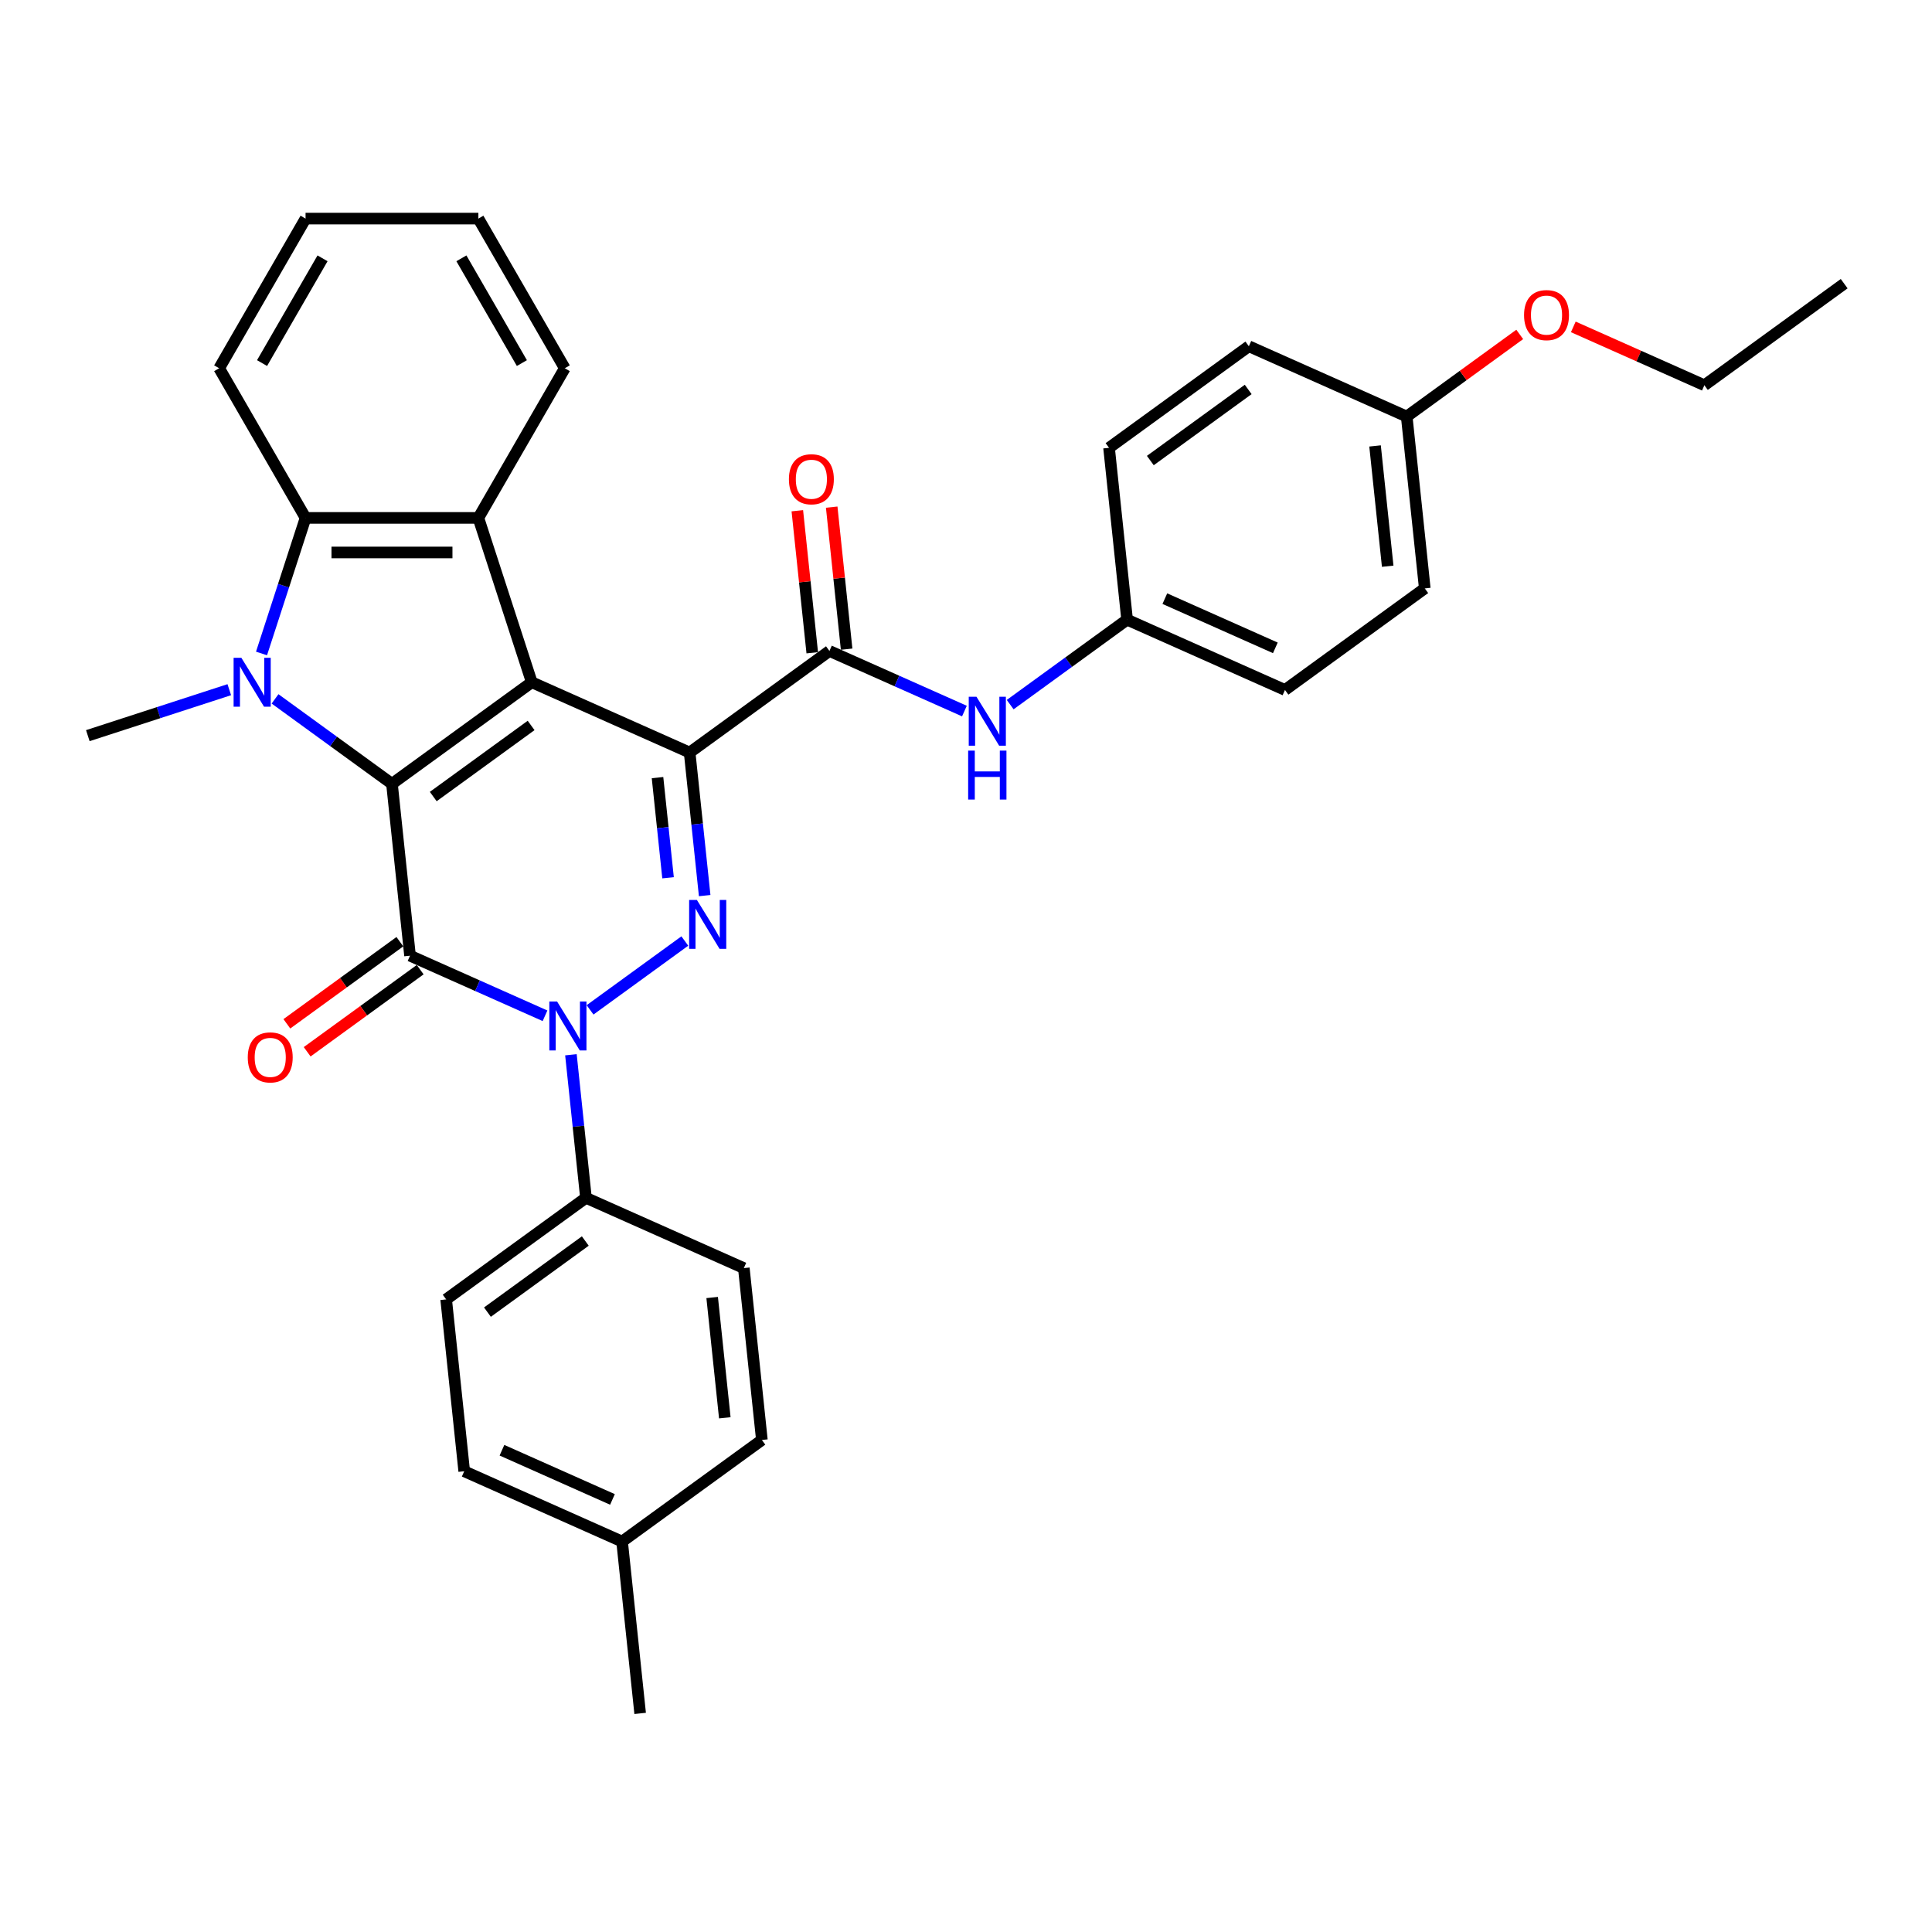 <?xml version='1.0' encoding='iso-8859-1'?>
<svg version='1.1' baseProfile='full'
              xmlns='http://www.w3.org/2000/svg'
                      xmlns:rdkit='http://www.rdkit.org/xml'
                      xmlns:xlink='http://www.w3.org/1999/xlink'
                  xml:space='preserve'
width='1000px' height='1000px' viewBox='0 0 1000 1000'>
<!-- END OF HEADER -->
<rect style='opacity:1.0;fill:#FFFFFF;stroke:none' width='1000' height='1000' x='0' y='0'> </rect>
<path class='bond-0' d='M 356.955,389.512 L 275.244,353.132' style='fill:none;fill-rule:evenodd;stroke:#000000;stroke-width:6px;stroke-linecap:butt;stroke-linejoin:miter;stroke-opacity:1' />
<path class='bond-3' d='M 356.955,389.512 L 360.846,426.539' style='fill:none;fill-rule:evenodd;stroke:#000000;stroke-width:6px;stroke-linecap:butt;stroke-linejoin:miter;stroke-opacity:1' />
<path class='bond-3' d='M 360.846,426.539 L 364.738,463.565' style='fill:none;fill-rule:evenodd;stroke:#0000FF;stroke-width:6px;stroke-linecap:butt;stroke-linejoin:miter;stroke-opacity:1' />
<path class='bond-3' d='M 340.331,402.49 L 343.055,428.408' style='fill:none;fill-rule:evenodd;stroke:#000000;stroke-width:6px;stroke-linecap:butt;stroke-linejoin:miter;stroke-opacity:1' />
<path class='bond-3' d='M 343.055,428.408 L 345.78,454.327' style='fill:none;fill-rule:evenodd;stroke:#0000FF;stroke-width:6px;stroke-linecap:butt;stroke-linejoin:miter;stroke-opacity:1' />
<path class='bond-7' d='M 356.955,389.512 L 429.316,336.939' style='fill:none;fill-rule:evenodd;stroke:#000000;stroke-width:6px;stroke-linecap:butt;stroke-linejoin:miter;stroke-opacity:1' />
<path class='bond-1' d='M 275.244,353.132 L 202.882,405.706' style='fill:none;fill-rule:evenodd;stroke:#000000;stroke-width:6px;stroke-linecap:butt;stroke-linejoin:miter;stroke-opacity:1' />
<path class='bond-1' d='M 274.904,375.491 L 224.251,412.292' style='fill:none;fill-rule:evenodd;stroke:#000000;stroke-width:6px;stroke-linecap:butt;stroke-linejoin:miter;stroke-opacity:1' />
<path class='bond-6' d='M 275.244,353.132 L 247.604,268.066' style='fill:none;fill-rule:evenodd;stroke:#000000;stroke-width:6px;stroke-linecap:butt;stroke-linejoin:miter;stroke-opacity:1' />
<path class='bond-5' d='M 202.882,405.706 L 172.623,383.721' style='fill:none;fill-rule:evenodd;stroke:#000000;stroke-width:6px;stroke-linecap:butt;stroke-linejoin:miter;stroke-opacity:1' />
<path class='bond-5' d='M 172.623,383.721 L 142.363,361.736' style='fill:none;fill-rule:evenodd;stroke:#0000FF;stroke-width:6px;stroke-linecap:butt;stroke-linejoin:miter;stroke-opacity:1' />
<path class='bond-33' d='M 202.882,405.706 L 212.232,494.66' style='fill:none;fill-rule:evenodd;stroke:#000000;stroke-width:6px;stroke-linecap:butt;stroke-linejoin:miter;stroke-opacity:1' />
<path class='bond-2' d='M 212.232,494.66 L 247.166,510.214' style='fill:none;fill-rule:evenodd;stroke:#000000;stroke-width:6px;stroke-linecap:butt;stroke-linejoin:miter;stroke-opacity:1' />
<path class='bond-2' d='M 247.166,510.214 L 282.1,525.767' style='fill:none;fill-rule:evenodd;stroke:#0000FF;stroke-width:6px;stroke-linecap:butt;stroke-linejoin:miter;stroke-opacity:1' />
<path class='bond-11' d='M 206.974,487.424 L 177.725,508.674' style='fill:none;fill-rule:evenodd;stroke:#000000;stroke-width:6px;stroke-linecap:butt;stroke-linejoin:miter;stroke-opacity:1' />
<path class='bond-11' d='M 177.725,508.674 L 148.476,529.925' style='fill:none;fill-rule:evenodd;stroke:#FF0000;stroke-width:6px;stroke-linecap:butt;stroke-linejoin:miter;stroke-opacity:1' />
<path class='bond-11' d='M 217.489,501.896 L 188.24,523.146' style='fill:none;fill-rule:evenodd;stroke:#000000;stroke-width:6px;stroke-linecap:butt;stroke-linejoin:miter;stroke-opacity:1' />
<path class='bond-11' d='M 188.24,523.146 L 158.991,544.397' style='fill:none;fill-rule:evenodd;stroke:#FF0000;stroke-width:6px;stroke-linecap:butt;stroke-linejoin:miter;stroke-opacity:1' />
<path class='bond-4' d='M 354.462,487.07 L 305.419,522.702' style='fill:none;fill-rule:evenodd;stroke:#0000FF;stroke-width:6px;stroke-linecap:butt;stroke-linejoin:miter;stroke-opacity:1' />
<path class='bond-10' d='M 295.509,545.941 L 299.4,582.967' style='fill:none;fill-rule:evenodd;stroke:#0000FF;stroke-width:6px;stroke-linecap:butt;stroke-linejoin:miter;stroke-opacity:1' />
<path class='bond-10' d='M 299.4,582.967 L 303.292,619.994' style='fill:none;fill-rule:evenodd;stroke:#000000;stroke-width:6px;stroke-linecap:butt;stroke-linejoin:miter;stroke-opacity:1' />
<path class='bond-16' d='M 118.678,356.98 L 82.066,368.876' style='fill:none;fill-rule:evenodd;stroke:#0000FF;stroke-width:6px;stroke-linecap:butt;stroke-linejoin:miter;stroke-opacity:1' />
<path class='bond-16' d='M 82.066,368.876 L 45.455,380.772' style='fill:none;fill-rule:evenodd;stroke:#000000;stroke-width:6px;stroke-linecap:butt;stroke-linejoin:miter;stroke-opacity:1' />
<path class='bond-34' d='M 135.362,338.231 L 146.761,303.149' style='fill:none;fill-rule:evenodd;stroke:#0000FF;stroke-width:6px;stroke-linecap:butt;stroke-linejoin:miter;stroke-opacity:1' />
<path class='bond-34' d='M 146.761,303.149 L 158.16,268.066' style='fill:none;fill-rule:evenodd;stroke:#000000;stroke-width:6px;stroke-linecap:butt;stroke-linejoin:miter;stroke-opacity:1' />
<path class='bond-8' d='M 247.604,268.066 L 158.16,268.066' style='fill:none;fill-rule:evenodd;stroke:#000000;stroke-width:6px;stroke-linecap:butt;stroke-linejoin:miter;stroke-opacity:1' />
<path class='bond-8' d='M 234.187,285.955 L 171.577,285.955' style='fill:none;fill-rule:evenodd;stroke:#000000;stroke-width:6px;stroke-linecap:butt;stroke-linejoin:miter;stroke-opacity:1' />
<path class='bond-17' d='M 247.604,268.066 L 292.326,190.606' style='fill:none;fill-rule:evenodd;stroke:#000000;stroke-width:6px;stroke-linecap:butt;stroke-linejoin:miter;stroke-opacity:1' />
<path class='bond-9' d='M 429.316,336.939 L 464.25,352.492' style='fill:none;fill-rule:evenodd;stroke:#000000;stroke-width:6px;stroke-linecap:butt;stroke-linejoin:miter;stroke-opacity:1' />
<path class='bond-9' d='M 464.25,352.492 L 499.185,368.046' style='fill:none;fill-rule:evenodd;stroke:#0000FF;stroke-width:6px;stroke-linecap:butt;stroke-linejoin:miter;stroke-opacity:1' />
<path class='bond-12' d='M 438.211,336.004 L 434.348,299.246' style='fill:none;fill-rule:evenodd;stroke:#000000;stroke-width:6px;stroke-linecap:butt;stroke-linejoin:miter;stroke-opacity:1' />
<path class='bond-12' d='M 434.348,299.246 L 430.485,262.488' style='fill:none;fill-rule:evenodd;stroke:#FF0000;stroke-width:6px;stroke-linecap:butt;stroke-linejoin:miter;stroke-opacity:1' />
<path class='bond-12' d='M 420.421,337.874 L 416.557,301.116' style='fill:none;fill-rule:evenodd;stroke:#000000;stroke-width:6px;stroke-linecap:butt;stroke-linejoin:miter;stroke-opacity:1' />
<path class='bond-12' d='M 416.557,301.116 L 412.694,264.358' style='fill:none;fill-rule:evenodd;stroke:#FF0000;stroke-width:6px;stroke-linecap:butt;stroke-linejoin:miter;stroke-opacity:1' />
<path class='bond-22' d='M 158.16,268.066 L 113.438,190.606' style='fill:none;fill-rule:evenodd;stroke:#000000;stroke-width:6px;stroke-linecap:butt;stroke-linejoin:miter;stroke-opacity:1' />
<path class='bond-15' d='M 522.869,364.715 L 553.129,342.73' style='fill:none;fill-rule:evenodd;stroke:#0000FF;stroke-width:6px;stroke-linecap:butt;stroke-linejoin:miter;stroke-opacity:1' />
<path class='bond-15' d='M 553.129,342.73 L 583.388,320.745' style='fill:none;fill-rule:evenodd;stroke:#000000;stroke-width:6px;stroke-linecap:butt;stroke-linejoin:miter;stroke-opacity:1' />
<path class='bond-13' d='M 303.292,619.994 L 230.93,672.567' style='fill:none;fill-rule:evenodd;stroke:#000000;stroke-width:6px;stroke-linecap:butt;stroke-linejoin:miter;stroke-opacity:1' />
<path class='bond-13' d='M 302.952,642.352 L 252.299,679.154' style='fill:none;fill-rule:evenodd;stroke:#000000;stroke-width:6px;stroke-linecap:butt;stroke-linejoin:miter;stroke-opacity:1' />
<path class='bond-14' d='M 303.292,619.994 L 385.003,656.374' style='fill:none;fill-rule:evenodd;stroke:#000000;stroke-width:6px;stroke-linecap:butt;stroke-linejoin:miter;stroke-opacity:1' />
<path class='bond-19' d='M 230.93,672.567 L 240.28,761.521' style='fill:none;fill-rule:evenodd;stroke:#000000;stroke-width:6px;stroke-linecap:butt;stroke-linejoin:miter;stroke-opacity:1' />
<path class='bond-20' d='M 385.003,656.374 L 394.352,745.327' style='fill:none;fill-rule:evenodd;stroke:#000000;stroke-width:6px;stroke-linecap:butt;stroke-linejoin:miter;stroke-opacity:1' />
<path class='bond-20' d='M 368.614,671.587 L 375.159,733.854' style='fill:none;fill-rule:evenodd;stroke:#000000;stroke-width:6px;stroke-linecap:butt;stroke-linejoin:miter;stroke-opacity:1' />
<path class='bond-23' d='M 583.388,320.745 L 574.039,231.791' style='fill:none;fill-rule:evenodd;stroke:#000000;stroke-width:6px;stroke-linecap:butt;stroke-linejoin:miter;stroke-opacity:1' />
<path class='bond-24' d='M 583.388,320.745 L 665.099,357.125' style='fill:none;fill-rule:evenodd;stroke:#000000;stroke-width:6px;stroke-linecap:butt;stroke-linejoin:miter;stroke-opacity:1' />
<path class='bond-24' d='M 602.921,309.86 L 660.119,335.326' style='fill:none;fill-rule:evenodd;stroke:#000000;stroke-width:6px;stroke-linecap:butt;stroke-linejoin:miter;stroke-opacity:1' />
<path class='bond-30' d='M 292.326,190.606 L 247.604,113.145' style='fill:none;fill-rule:evenodd;stroke:#000000;stroke-width:6px;stroke-linecap:butt;stroke-linejoin:miter;stroke-opacity:1' />
<path class='bond-30' d='M 270.125,187.931 L 238.82,133.709' style='fill:none;fill-rule:evenodd;stroke:#000000;stroke-width:6px;stroke-linecap:butt;stroke-linejoin:miter;stroke-opacity:1' />
<path class='bond-18' d='M 728.112,215.598 L 737.461,304.551' style='fill:none;fill-rule:evenodd;stroke:#000000;stroke-width:6px;stroke-linecap:butt;stroke-linejoin:miter;stroke-opacity:1' />
<path class='bond-18' d='M 711.723,230.81 L 718.268,293.078' style='fill:none;fill-rule:evenodd;stroke:#000000;stroke-width:6px;stroke-linecap:butt;stroke-linejoin:miter;stroke-opacity:1' />
<path class='bond-27' d='M 728.112,215.598 L 757.36,194.347' style='fill:none;fill-rule:evenodd;stroke:#000000;stroke-width:6px;stroke-linecap:butt;stroke-linejoin:miter;stroke-opacity:1' />
<path class='bond-27' d='M 757.36,194.347 L 786.609,173.096' style='fill:none;fill-rule:evenodd;stroke:#FF0000;stroke-width:6px;stroke-linecap:butt;stroke-linejoin:miter;stroke-opacity:1' />
<path class='bond-35' d='M 728.112,215.598 L 646.401,179.217' style='fill:none;fill-rule:evenodd;stroke:#000000;stroke-width:6px;stroke-linecap:butt;stroke-linejoin:miter;stroke-opacity:1' />
<path class='bond-37' d='M 240.28,761.521 L 321.991,797.901' style='fill:none;fill-rule:evenodd;stroke:#000000;stroke-width:6px;stroke-linecap:butt;stroke-linejoin:miter;stroke-opacity:1' />
<path class='bond-37' d='M 259.812,750.636 L 317.01,776.102' style='fill:none;fill-rule:evenodd;stroke:#000000;stroke-width:6px;stroke-linecap:butt;stroke-linejoin:miter;stroke-opacity:1' />
<path class='bond-21' d='M 394.352,745.327 L 321.991,797.901' style='fill:none;fill-rule:evenodd;stroke:#000000;stroke-width:6px;stroke-linecap:butt;stroke-linejoin:miter;stroke-opacity:1' />
<path class='bond-29' d='M 321.991,797.901 L 331.34,886.855' style='fill:none;fill-rule:evenodd;stroke:#000000;stroke-width:6px;stroke-linecap:butt;stroke-linejoin:miter;stroke-opacity:1' />
<path class='bond-36' d='M 113.438,190.606 L 158.16,113.145' style='fill:none;fill-rule:evenodd;stroke:#000000;stroke-width:6px;stroke-linecap:butt;stroke-linejoin:miter;stroke-opacity:1' />
<path class='bond-36' d='M 135.639,187.931 L 166.944,133.709' style='fill:none;fill-rule:evenodd;stroke:#000000;stroke-width:6px;stroke-linecap:butt;stroke-linejoin:miter;stroke-opacity:1' />
<path class='bond-26' d='M 574.039,231.791 L 646.401,179.217' style='fill:none;fill-rule:evenodd;stroke:#000000;stroke-width:6px;stroke-linecap:butt;stroke-linejoin:miter;stroke-opacity:1' />
<path class='bond-26' d='M 595.408,238.377 L 646.061,201.576' style='fill:none;fill-rule:evenodd;stroke:#000000;stroke-width:6px;stroke-linecap:butt;stroke-linejoin:miter;stroke-opacity:1' />
<path class='bond-25' d='M 665.099,357.125 L 737.461,304.551' style='fill:none;fill-rule:evenodd;stroke:#000000;stroke-width:6px;stroke-linecap:butt;stroke-linejoin:miter;stroke-opacity:1' />
<path class='bond-28' d='M 814.337,169.196 L 848.26,184.3' style='fill:none;fill-rule:evenodd;stroke:#FF0000;stroke-width:6px;stroke-linecap:butt;stroke-linejoin:miter;stroke-opacity:1' />
<path class='bond-28' d='M 848.26,184.3 L 882.184,199.404' style='fill:none;fill-rule:evenodd;stroke:#000000;stroke-width:6px;stroke-linecap:butt;stroke-linejoin:miter;stroke-opacity:1' />
<path class='bond-32' d='M 882.184,199.404 L 954.545,146.83' style='fill:none;fill-rule:evenodd;stroke:#000000;stroke-width:6px;stroke-linecap:butt;stroke-linejoin:miter;stroke-opacity:1' />
<path class='bond-31' d='M 247.604,113.145 L 158.16,113.145' style='fill:none;fill-rule:evenodd;stroke:#000000;stroke-width:6px;stroke-linecap:butt;stroke-linejoin:miter;stroke-opacity:1' />
<path  class='atom-4' d='M 360.705 465.801
L 369.005 479.217
Q 369.828 480.541, 371.152 482.938
Q 372.476 485.335, 372.547 485.478
L 372.547 465.801
L 375.91 465.801
L 375.91 491.131
L 372.44 491.131
L 363.531 476.463
Q 362.494 474.745, 361.385 472.777
Q 360.311 470.81, 359.989 470.202
L 359.989 491.131
L 356.698 491.131
L 356.698 465.801
L 360.705 465.801
' fill='#0000FF'/>
<path  class='atom-5' d='M 288.343 518.375
L 296.644 531.791
Q 297.467 533.115, 298.79 535.512
Q 300.114 537.909, 300.186 538.052
L 300.186 518.375
L 303.549 518.375
L 303.549 543.705
L 300.078 543.705
L 291.17 529.036
Q 290.132 527.319, 289.023 525.351
Q 287.95 523.383, 287.628 522.775
L 287.628 543.705
L 284.336 543.705
L 284.336 518.375
L 288.343 518.375
' fill='#0000FF'/>
<path  class='atom-6' d='M 124.921 340.467
L 133.222 353.884
Q 134.045 355.207, 135.368 357.604
Q 136.692 360.002, 136.764 360.145
L 136.764 340.467
L 140.127 340.467
L 140.127 365.798
L 136.656 365.798
L 127.748 351.129
Q 126.71 349.411, 125.601 347.444
Q 124.528 345.476, 124.206 344.868
L 124.206 365.798
L 120.914 365.798
L 120.914 340.467
L 124.921 340.467
' fill='#0000FF'/>
<path  class='atom-10' d='M 505.428 360.653
L 513.728 374.07
Q 514.551 375.394, 515.875 377.791
Q 517.199 380.188, 517.27 380.331
L 517.27 360.653
L 520.633 360.653
L 520.633 385.984
L 517.163 385.984
L 508.254 371.315
Q 507.217 369.598, 506.108 367.63
Q 505.034 365.662, 504.712 365.054
L 504.712 385.984
L 501.421 385.984
L 501.421 360.653
L 505.428 360.653
' fill='#0000FF'/>
<path  class='atom-10' d='M 501.117 388.517
L 504.551 388.517
L 504.551 399.286
L 517.503 399.286
L 517.503 388.517
L 520.937 388.517
L 520.937 413.847
L 517.503 413.847
L 517.503 402.148
L 504.551 402.148
L 504.551 413.847
L 501.117 413.847
L 501.117 388.517
' fill='#0000FF'/>
<path  class='atom-12' d='M 128.242 547.305
Q 128.242 541.223, 131.248 537.824
Q 134.253 534.425, 139.87 534.425
Q 145.487 534.425, 148.492 537.824
Q 151.498 541.223, 151.498 547.305
Q 151.498 553.459, 148.457 556.965
Q 145.416 560.435, 139.87 560.435
Q 134.289 560.435, 131.248 556.965
Q 128.242 553.495, 128.242 547.305
M 139.87 557.573
Q 143.734 557.573, 145.809 554.997
Q 147.92 552.385, 147.92 547.305
Q 147.92 542.332, 145.809 539.828
Q 143.734 537.287, 139.87 537.287
Q 136.006 537.287, 133.895 539.792
Q 131.82 542.296, 131.82 547.305
Q 131.82 552.421, 133.895 554.997
Q 136.006 557.573, 139.87 557.573
' fill='#FF0000'/>
<path  class='atom-13' d='M 408.339 248.056
Q 408.339 241.974, 411.344 238.575
Q 414.35 235.177, 419.967 235.177
Q 425.584 235.177, 428.589 238.575
Q 431.594 241.974, 431.594 248.056
Q 431.594 254.21, 428.553 257.716
Q 425.512 261.187, 419.967 261.187
Q 414.385 261.187, 411.344 257.716
Q 408.339 254.246, 408.339 248.056
M 419.967 258.325
Q 423.831 258.325, 425.906 255.749
Q 428.017 253.137, 428.017 248.056
Q 428.017 243.083, 425.906 240.579
Q 423.831 238.039, 419.967 238.039
Q 416.103 238.039, 413.992 240.543
Q 411.917 243.048, 411.917 248.056
Q 411.917 253.173, 413.992 255.749
Q 416.103 258.325, 419.967 258.325
' fill='#FF0000'/>
<path  class='atom-28' d='M 788.845 163.095
Q 788.845 157.013, 791.851 153.614
Q 794.856 150.215, 800.473 150.215
Q 806.09 150.215, 809.095 153.614
Q 812.101 157.013, 812.101 163.095
Q 812.101 169.249, 809.06 172.755
Q 806.019 176.226, 800.473 176.226
Q 794.892 176.226, 791.851 172.755
Q 788.845 169.285, 788.845 163.095
M 800.473 173.364
Q 804.337 173.364, 806.412 170.788
Q 808.523 168.176, 808.523 163.095
Q 808.523 158.122, 806.412 155.618
Q 804.337 153.078, 800.473 153.078
Q 796.609 153.078, 794.498 155.582
Q 792.423 158.087, 792.423 163.095
Q 792.423 168.212, 794.498 170.788
Q 796.609 173.364, 800.473 173.364
' fill='#FF0000'/>
</svg>

